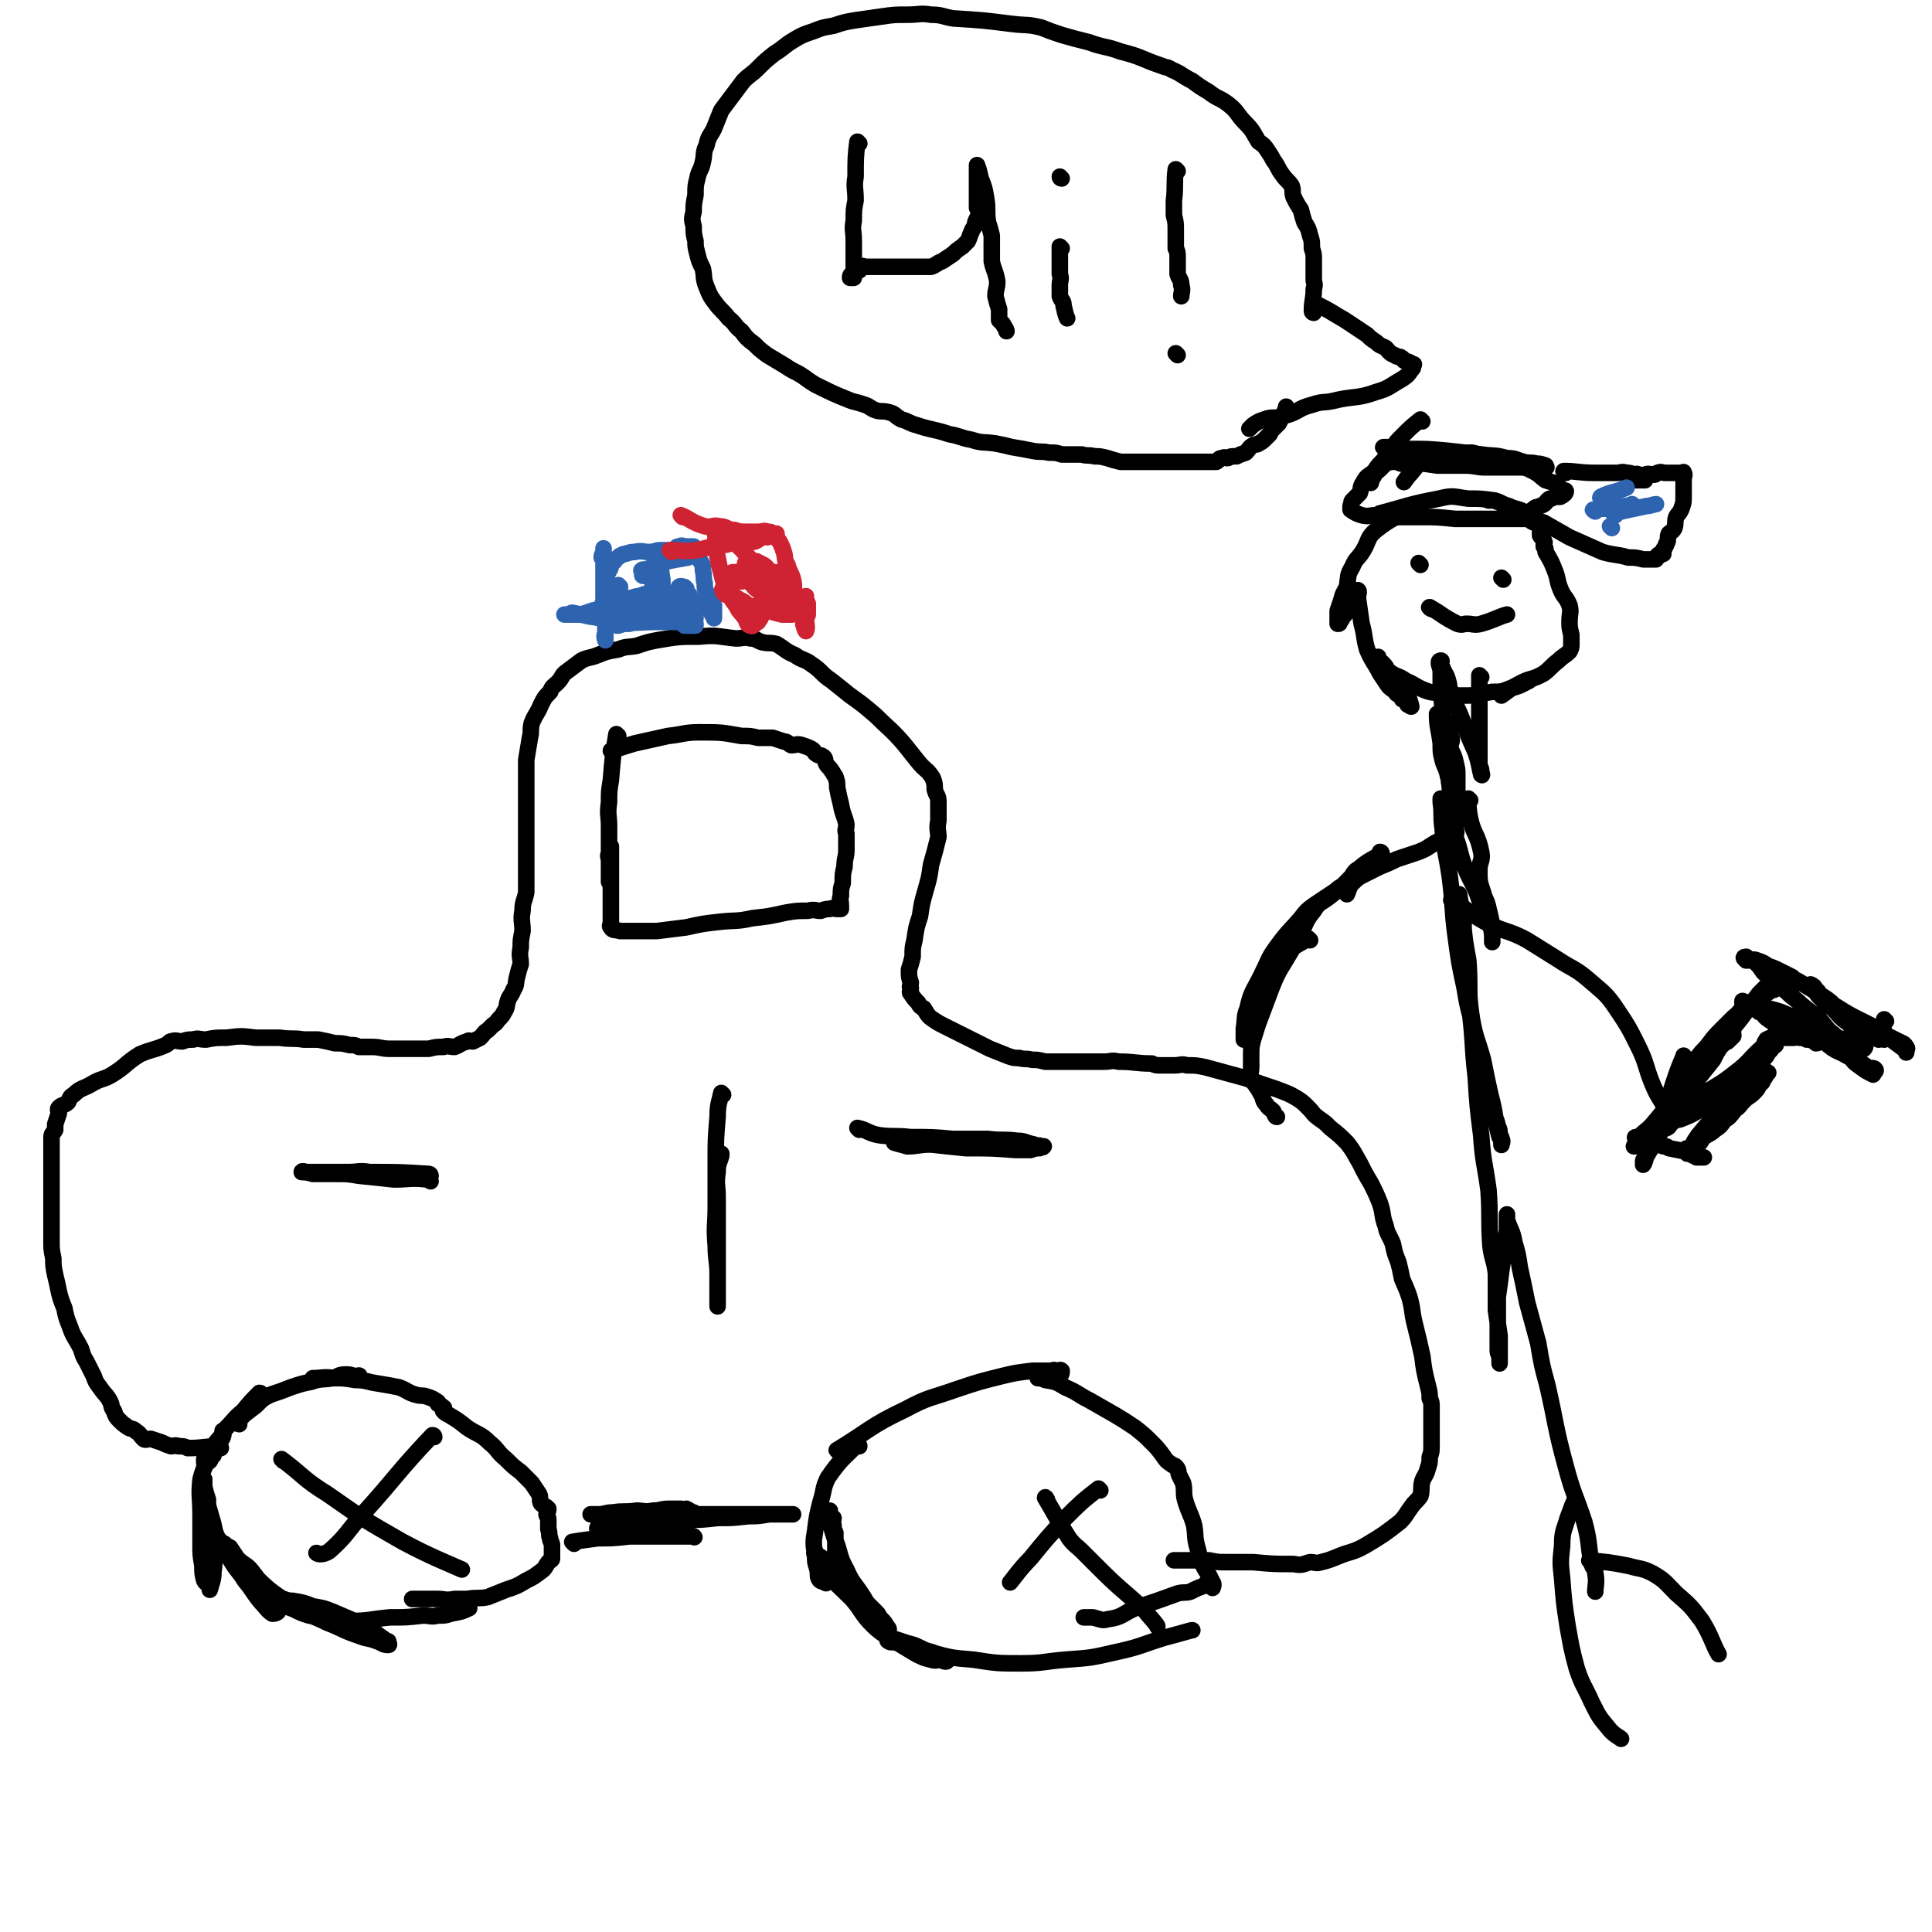 <svg viewBox='0 0 1050 1050' version='1.1' xmlns='http://www.w3.org/2000/svg' xmlns:xlink='http://www.w3.org/1999/xlink'><g fill='none' stroke='#000000' stroke-width='9' stroke-linecap='round' stroke-linejoin='round'><path d='M142,758c0,0 0,-1 -1,-1 -4,4 -5,5 -9,10 -5,4 -4,4 -9,9 -2,2 -1,2 -3,5 -2,2 -2,2 -4,5 -2,2 -2,2 -3,5 -1,1 -1,1 -2,2 0,1 0,1 0,1 0,1 0,1 0,1 1,0 2,0 3,-1 1,-2 1,-2 2,-3 1,-2 0,-3 1,-4 1,-2 1,-2 3,-4 0,-1 1,-1 1,-2 1,-2 0,-3 0,-3 0,-1 0,0 0,1 -3,5 -3,5 -6,10 -3,8 -4,7 -6,15 -1,9 0,10 0,19 0,9 0,9 0,17 0,5 0,5 1,11 0,4 0,4 1,8 1,2 2,1 3,3 0,1 0,2 0,2 1,-4 2,-5 2,-10 1,-6 0,-6 0,-13 0,-4 0,-4 0,-9 -1,-4 -1,-4 -2,-9 -1,-4 -1,-4 -1,-8 -1,-3 -1,-3 -2,-7 0,-2 0,-3 0,-4 0,0 -1,1 -1,1 0,3 0,3 1,6 2,7 2,7 4,14 2,6 1,7 4,12 3,6 3,6 7,12 3,5 4,5 7,10 5,6 4,6 9,12 3,3 3,4 6,6 1,0 2,0 3,-1 0,0 -1,-1 -1,-2 -2,-3 -2,-3 -4,-7 -5,-6 -4,-7 -9,-13 -3,-4 -4,-3 -8,-7 -2,-3 -2,-3 -4,-6 -2,-1 -2,-1 -4,-2 -1,-1 -1,-1 -1,-1 1,0 1,1 2,1 7,8 6,8 14,15 10,10 10,10 22,18 9,6 10,5 20,10 8,3 8,4 17,7 5,2 5,1 10,3 3,1 3,2 6,2 1,0 0,-1 0,-2 -1,0 -1,0 -2,-1 -7,-5 -7,-5 -14,-9 -7,-3 -7,-3 -14,-6 -5,-2 -5,-2 -11,-3 -5,-2 -5,-2 -11,-3 -2,0 -2,0 -5,-1 -1,0 -1,0 -1,0 -1,2 -2,4 -2,5 1,1 2,-1 4,-1 7,2 6,3 13,5 5,1 5,1 10,2 6,1 6,1 11,1 12,0 12,-1 23,-2 9,0 9,0 18,-1 4,0 4,1 8,0 4,0 4,0 7,-1 5,-1 6,-1 10,-3 '/><path d='M130,774c0,0 -1,0 -1,-1 4,-5 5,-5 10,-9 4,-4 4,-4 8,-6 6,-2 6,-2 11,-4 6,-2 6,-2 11,-3 6,-2 6,-1 12,-2 3,-1 3,-2 7,-2 2,0 2,0 5,1 1,0 3,-1 2,0 -1,0 -3,0 -6,0 -3,1 -3,0 -7,1 -2,0 -2,0 -5,0 -3,0 -3,0 -6,0 0,0 0,0 0,0 0,0 -1,0 -1,0 5,0 6,-1 12,0 5,0 5,0 11,1 6,0 6,1 13,2 6,1 6,1 11,2 5,2 5,3 9,4 3,1 3,0 6,1 3,1 3,1 6,3 0,0 0,1 0,1 2,1 2,1 3,2 1,0 -1,1 0,2 1,1 1,1 3,2 5,3 5,3 10,7 6,4 7,3 12,8 5,4 4,5 9,9 4,4 4,4 8,7 3,3 3,3 6,6 2,3 2,3 4,6 1,2 0,3 1,5 1,1 1,1 3,2 0,1 1,1 1,1 0,2 -1,2 -1,3 0,1 1,1 1,3 0,2 0,2 0,5 1,3 0,3 1,5 0,2 1,2 1,4 0,3 0,3 0,5 0,1 0,2 0,2 0,1 -1,1 -1,1 -3,3 -2,4 -5,6 -4,3 -4,3 -8,5 -5,3 -5,3 -11,5 -5,2 -5,2 -10,4 -5,1 -6,0 -11,1 -4,0 -4,0 -7,0 -5,1 -5,0 -9,0 -4,0 -4,0 -7,0 -4,0 -5,0 -7,0 '/><path d='M312,839c0,0 -1,-1 -1,-1 6,-1 7,-1 14,-2 8,0 8,0 17,-1 6,0 6,0 12,0 4,0 4,0 9,0 2,0 2,0 5,0 3,0 3,0 6,0 1,0 1,0 2,0 1,0 2,1 1,0 -3,0 -4,-1 -8,-1 -6,0 -6,1 -12,0 -6,0 -6,0 -12,-1 -4,0 -4,0 -9,-1 -3,0 -3,0 -6,-1 -2,0 -2,0 -4,0 -1,0 -2,0 -1,-1 4,0 5,0 11,-1 9,-1 9,-1 18,-2 9,-1 9,0 18,-1 9,0 9,0 18,-1 8,0 8,0 17,-1 5,0 5,0 11,-1 4,0 4,0 8,0 1,0 1,0 2,0 1,0 3,0 3,0 -2,0 -3,0 -7,0 -7,0 -7,0 -14,0 -10,0 -10,0 -19,0 -9,0 -9,0 -19,0 -8,0 -8,0 -17,0 -6,0 -6,0 -12,0 -5,0 -5,0 -10,0 -4,0 -4,0 -8,0 -1,0 -1,0 -2,0 -1,0 -2,0 -2,0 1,0 2,1 4,0 4,0 4,-1 8,-1 6,-1 6,0 13,-1 4,0 4,1 9,0 4,0 4,-1 9,-1 3,0 3,0 6,0 2,1 2,0 3,0 2,1 3,2 4,2 '/><path d='M467,786c0,0 0,-1 -1,-1 -8,8 -9,8 -16,18 -3,6 -2,7 -4,13 -2,8 -2,8 -3,16 -1,6 -1,7 0,13 0,4 0,4 1,7 1,3 0,4 1,6 1,2 2,1 3,2 1,0 1,1 1,0 1,0 1,0 2,-1 1,-3 2,-3 2,-7 1,-4 0,-4 1,-9 0,-2 0,-2 0,-4 0,-3 0,-3 0,-6 -1,-2 -1,-2 -1,-4 -1,-2 0,-2 0,-4 -1,-1 -1,0 -2,-1 0,-1 0,-3 0,-3 -1,1 -1,2 0,5 1,5 1,5 3,11 3,8 2,9 6,16 3,7 4,7 8,13 4,6 3,6 7,11 2,4 1,4 4,7 1,1 1,1 3,2 0,1 1,1 1,0 0,-1 0,-1 -1,-2 -2,-4 -3,-3 -5,-7 -7,-7 -7,-7 -14,-15 -4,-4 -5,-4 -9,-8 -4,-4 -4,-4 -7,-7 -2,-2 -3,-1 -4,-3 -1,0 0,-1 0,-1 0,0 -1,1 0,2 1,4 1,4 4,7 7,9 8,9 16,17 6,7 5,8 11,14 6,6 7,5 14,10 5,3 5,3 10,6 4,2 4,2 8,3 3,1 3,0 6,0 1,1 1,1 2,1 1,0 1,-1 1,-1 -2,-2 -3,-2 -6,-3 -4,-2 -4,-1 -8,-3 -4,-2 -4,-2 -8,-3 -3,-1 -3,-1 -6,-2 -2,0 -2,-1 -4,-1 -1,0 -1,2 0,2 1,1 2,0 5,1 9,2 9,3 18,5 11,3 11,3 23,4 13,2 13,2 26,2 12,0 12,-1 24,-2 14,-1 14,-1 27,-4 14,-3 14,-4 27,-8 8,-2 14,-4 15,-4 '/><path d='M456,789c0,0 -2,-1 -1,-1 18,-11 18,-13 37,-22 13,-7 14,-6 28,-11 12,-4 12,-4 24,-7 8,-2 9,-2 17,-3 5,0 5,0 11,0 1,-1 1,0 3,0 1,0 1,-1 2,0 0,1 0,2 -1,3 0,0 0,-1 -1,-1 -1,-1 -1,-1 -2,0 -1,0 -1,0 -3,1 -1,0 -1,-1 -2,0 -1,0 -1,0 -3,1 0,0 -1,-1 -1,0 1,0 2,0 4,1 6,1 6,1 11,4 7,3 7,4 13,7 7,4 7,4 14,8 5,3 5,3 11,7 5,4 5,4 9,8 3,3 3,3 6,7 2,3 2,3 5,5 1,1 1,0 2,1 2,2 1,3 2,5 1,2 1,2 2,4 1,4 0,5 1,9 2,7 3,7 5,14 1,6 0,6 2,13 1,4 1,4 3,9 1,2 1,2 3,5 1,2 1,2 2,4 1,1 0,3 0,3 0,0 0,-2 0,-3 0,0 -1,0 -1,0 -1,0 -1,0 -2,0 -1,1 -1,1 -2,2 -3,1 -3,1 -7,3 -3,1 -3,0 -7,1 -11,4 -11,4 -23,8 -7,3 -7,5 -15,6 -3,1 -4,0 -8,-1 -2,0 -4,0 -5,0 '/><path d='M120,787c0,0 0,-1 -1,-1 -8,0 -8,1 -17,1 -2,-1 -2,-1 -5,-1 -2,-1 -2,0 -4,0 -3,-1 -3,-1 -5,-2 -3,-1 -3,-1 -6,-2 -2,0 -3,1 -4,0 -2,-2 -2,-3 -4,-4 -2,-2 -2,-1 -4,-2 -3,-2 -3,-2 -5,-4 -2,-2 -2,-2 -3,-5 -2,-3 -1,-3 -2,-5 -2,-4 -3,-4 -5,-7 -3,-4 -3,-4 -4,-7 -2,-4 -2,-4 -4,-8 -2,-3 -2,-4 -3,-7 -3,-6 -4,-6 -6,-12 -2,-5 -2,-5 -3,-10 -2,-5 -2,-5 -3,-9 -1,-5 -1,-5 -2,-9 -1,-5 -1,-5 -1,-9 -1,-5 -1,-5 -1,-9 0,-3 0,-3 0,-7 0,-4 0,-4 0,-7 0,-4 0,-4 0,-8 0,-3 0,-3 0,-5 0,-2 0,-2 0,-3 0,-1 0,-1 0,-2 0,-1 0,-1 0,-2 0,-2 0,-2 0,-3 0,-2 0,-2 0,-3 0,-3 0,-3 0,-5 0,-2 0,-2 0,-3 0,-2 0,-2 0,-4 0,-2 0,-3 0,-5 0,-2 1,-2 2,-4 0,-1 0,-2 0,-3 1,-3 1,-3 2,-6 0,-1 -1,-2 0,-3 2,-2 3,-1 5,-3 1,-2 1,-3 3,-4 4,-4 5,-3 10,-6 5,-3 6,-2 11,-5 8,-5 7,-6 15,-11 7,-3 7,-2 14,-5 2,-1 2,-2 3,-2 3,-1 3,0 6,0 3,-1 3,-1 6,-1 3,-1 3,0 7,0 5,-1 5,-1 11,-1 8,-1 8,-1 16,0 7,0 7,0 13,0 7,1 7,0 13,1 4,0 4,0 8,0 5,1 5,1 9,2 4,0 4,0 8,1 3,0 3,0 5,1 4,0 4,0 7,0 5,0 5,1 10,1 6,0 6,0 11,0 4,0 4,0 8,0 1,0 1,0 2,0 4,-1 4,-1 8,-1 3,-1 3,0 6,0 3,-1 3,-2 7,-3 1,-1 1,0 3,0 2,-1 2,-1 4,-2 2,-2 2,-3 4,-4 2,-2 2,-2 3,-3 2,-1 2,-2 3,-3 2,-2 2,-2 3,-4 2,-3 1,-3 2,-6 1,-3 2,-3 3,-6 2,-3 1,-3 2,-7 1,-4 1,-4 2,-7 0,-4 -1,-4 0,-9 0,-4 0,-4 1,-9 0,-5 -1,-6 0,-11 0,-5 1,-5 2,-10 0,-6 0,-6 0,-12 0,-6 0,-6 0,-12 0,-7 0,-7 0,-14 0,-7 0,-7 0,-13 0,-5 0,-5 0,-10 0,-6 0,-6 0,-11 1,-6 1,-6 2,-12 1,-4 0,-4 1,-8 2,-5 3,-5 5,-10 2,-4 2,-4 5,-7 1,-3 2,-3 4,-5 3,-3 2,-4 5,-6 4,-3 4,-3 8,-6 4,-2 4,-1 9,-3 5,-2 5,-2 11,-3 5,-2 5,-1 10,-2 6,-2 6,-2 11,-3 12,-2 12,-2 23,-2 10,-1 10,0 20,1 4,0 4,-1 8,0 3,0 3,1 6,2 4,1 4,0 8,1 5,3 5,4 10,6 4,3 5,2 9,5 6,4 5,5 11,9 5,4 5,4 10,8 7,5 7,5 14,11 7,7 8,7 15,15 4,5 4,5 8,10 4,5 5,4 8,9 1,3 1,3 1,6 1,4 2,3 2,7 0,5 0,5 0,10 -1,5 0,5 0,9 -2,8 -2,8 -4,15 -1,7 -1,7 -3,14 -2,7 -2,7 -3,14 -2,6 -2,6 -3,13 -1,4 -1,4 -1,9 -1,4 -1,4 -2,7 0,4 0,4 1,7 0,2 -1,2 0,3 0,2 -1,2 0,3 2,3 2,3 4,5 1,2 1,2 3,3 2,3 2,4 5,6 3,2 3,2 7,4 4,2 4,2 8,4 8,4 8,4 16,8 5,2 5,2 10,4 3,1 3,1 6,1 3,1 3,0 7,1 3,0 3,0 7,1 4,0 4,0 8,0 4,0 4,0 8,0 8,0 8,0 16,0 4,0 4,-1 8,0 9,0 9,1 18,1 2,1 2,1 5,1 3,0 3,0 7,0 4,0 4,-1 7,0 5,0 5,0 10,1 11,3 11,3 22,6 8,3 8,3 17,6 5,2 6,2 11,5 3,2 3,2 6,5 3,3 2,3 6,6 3,2 3,2 6,5 5,4 5,4 9,8 4,5 4,6 7,11 3,6 3,6 6,11 3,6 3,6 5,11 2,6 1,7 3,12 1,5 2,5 4,10 1,5 1,5 3,10 1,4 1,4 2,9 2,5 2,4 4,10 2,7 1,7 3,15 2,8 2,8 4,17 1,8 1,8 3,16 1,4 1,4 1,7 1,2 1,2 1,5 0,2 0,2 0,4 0,3 0,3 0,6 0,3 0,3 0,6 0,2 0,2 0,5 0,3 0,3 -1,6 0,3 0,3 -1,6 -1,4 -2,4 -3,7 -1,4 0,4 -1,8 -2,3 -3,3 -5,6 -3,4 -3,5 -6,8 -9,7 -9,7 -19,13 -7,4 -8,3 -15,6 -5,2 -5,2 -9,3 -3,1 -3,0 -6,0 -4,1 -4,2 -9,1 -11,0 -11,0 -22,-1 -7,0 -7,0 -15,0 -4,0 -4,0 -9,-1 -3,0 -3,0 -7,0 -6,0 -8,0 -12,0 '/><path d='M336,400c0,0 -1,-1 -1,-1 -2,12 -2,13 -3,25 -1,6 -1,6 -1,12 -1,7 0,7 0,13 0,6 0,6 0,11 0,4 0,4 0,9 0,3 0,3 0,6 0,1 0,1 0,3 0,0 0,2 0,1 0,-1 0,-2 0,-4 0,-2 0,-2 0,-3 0,-2 0,-2 0,-4 0,-2 -1,-3 0,-4 0,-1 1,-1 1,-1 0,-2 0,-3 0,-3 0,0 0,1 0,3 0,3 0,3 0,7 0,5 0,5 0,10 0,4 0,4 0,8 0,3 0,3 0,7 0,3 0,3 0,6 0,2 -1,2 0,3 1,2 2,1 5,2 3,0 3,0 6,0 7,0 7,0 14,0 8,-1 8,-1 16,-2 9,-2 9,-2 18,-3 9,-1 9,0 18,-2 9,-1 9,-1 18,-3 6,-1 6,-1 12,-1 4,-1 4,0 7,0 3,-1 3,-1 5,-1 2,-1 2,0 4,0 0,0 0,0 1,0 0,0 1,0 1,0 0,-1 0,-1 0,-2 0,0 0,0 0,0 0,-3 -1,-3 0,-5 0,-4 0,-4 1,-7 0,-5 0,-5 1,-9 0,-5 1,-5 1,-9 0,-5 0,-5 0,-9 -1,-2 0,-2 0,-5 -1,-5 -2,-5 -3,-11 -1,-4 -1,-4 -2,-9 0,-3 0,-3 -1,-6 -1,-1 -1,-2 -2,-3 -1,-2 -2,-2 -3,-4 -1,-2 0,-3 -2,-4 -1,-1 -2,0 -3,-1 -2,-1 -1,-2 -3,-3 -2,-1 -2,-1 -5,-2 -3,-1 -3,0 -6,0 -2,-1 -2,-2 -4,-2 -3,-1 -3,-1 -6,-2 -4,0 -4,0 -8,0 -4,-1 -4,-1 -9,-1 -11,-2 -11,-2 -23,-2 -8,0 -8,1 -17,2 -9,2 -9,2 -18,4 -7,2 -12,4 -13,4 '/><path d='M393,595c0,0 -1,-1 -1,-1 -1,5 -2,6 -2,13 -1,12 -1,12 -1,24 0,12 0,12 0,25 0,10 -1,10 0,21 0,8 1,8 1,16 0,5 0,5 0,10 0,3 0,3 0,6 0,1 0,1 0,1 0,-4 0,-4 0,-9 0,-5 0,-5 0,-11 0,-8 0,-8 0,-16 0,-11 0,-11 0,-23 0,-7 -1,-7 0,-14 0,-5 1,-5 2,-9 0,-1 0,-1 0,-1 '/><path d='M467,614c0,0 -1,-1 -1,-1 5,1 6,3 12,4 8,1 8,0 17,1 12,0 12,0 23,1 9,0 9,0 19,0 8,1 8,0 16,1 4,0 4,1 9,2 2,1 2,0 4,1 1,0 2,0 1,0 0,1 -1,0 -2,1 -2,0 -2,0 -5,1 -4,0 -4,0 -8,0 -13,-1 -13,-1 -27,-1 -10,-1 -10,-1 -19,-2 -7,0 -7,1 -13,1 -3,-1 -4,-1 -7,-2 '/><path d='M234,639c0,0 0,-1 -1,-1 -16,-1 -16,-1 -32,-1 -6,-1 -6,0 -12,0 -3,0 -3,0 -7,0 -3,0 -3,0 -6,0 -3,0 -3,0 -6,0 -2,0 -2,0 -3,0 -1,0 -3,-1 -3,0 1,0 3,0 6,1 6,0 6,0 11,0 14,0 14,-1 27,0 9,0 9,0 17,1 4,0 4,0 7,1 1,0 2,1 2,2 0,0 -1,-1 -2,-1 -9,-1 -9,0 -18,0 -9,-1 -9,-1 -19,-2 -6,-1 -6,-1 -12,-1 -5,-1 -5,0 -10,0 -5,-1 -5,-1 -9,-1 0,0 0,0 0,0 '/><path d='M154,794c0,0 -1,-1 -1,-1 12,9 12,11 25,19 20,14 20,14 41,26 15,8 23,11 32,15 '/><path d='M236,781c0,0 0,-1 -1,-1 -19,20 -19,22 -38,43 -9,10 -8,11 -18,20 -3,2 -6,2 -7,1 '/><path d='M569,815c0,0 -1,-2 -1,-1 6,10 6,11 13,22 3,4 4,4 7,7 5,5 5,5 9,9 12,12 12,11 24,22 4,5 8,9 8,10 '/><path d='M598,810c0,0 -1,-1 -1,-1 -9,7 -10,8 -18,16 -10,11 -10,11 -19,22 -6,6 -10,12 -11,13 '/></g>
<g fill='none' stroke='#2D63AF' stroke-width='9' stroke-linecap='round' stroke-linejoin='round'><path d='M337,319c0,0 -1,-1 -1,-1 -2,8 -2,9 -4,17 -1,3 -1,3 -2,6 0,1 -1,1 -1,3 -1,2 0,4 0,4 0,-1 0,-3 0,-6 0,-5 0,-5 0,-10 0,-5 0,-5 0,-11 0,-4 0,-4 0,-9 0,-3 0,-3 0,-6 -1,-2 -1,-1 -2,-3 0,-2 1,-2 1,-3 0,-1 0,-2 0,-2 0,0 0,1 0,2 0,1 0,1 0,2 0,3 0,3 0,7 0,4 0,4 0,7 0,4 0,4 0,7 0,2 0,2 0,3 0,2 0,2 0,4 0,2 0,3 0,3 0,0 0,-1 0,-3 0,0 0,0 0,0 0,-2 -1,-2 0,-3 0,-4 1,-4 1,-7 0,-3 -1,-3 0,-5 0,-3 1,-2 2,-5 1,-1 1,-2 1,-3 1,-1 1,-2 2,-2 1,-2 1,-1 3,-3 1,0 1,-1 3,-1 3,-1 3,-1 5,-1 4,-1 4,0 8,0 3,0 3,-1 6,-1 4,0 4,0 7,0 2,-1 1,-2 3,-2 2,-1 2,0 4,0 1,0 1,0 3,0 0,0 0,0 0,0 0,0 1,0 1,0 0,1 0,1 1,2 1,3 1,2 2,5 2,3 2,3 2,6 1,4 0,4 1,7 0,3 0,3 1,5 1,3 1,3 2,5 0,2 1,2 1,4 0,1 -1,1 0,3 0,0 1,0 1,1 0,1 0,1 0,1 0,0 0,-1 0,-1 0,-2 0,-2 0,-3 0,-1 0,-1 0,-1 0,-1 0,-1 0,-2 0,0 0,0 0,0 -1,-1 -1,-1 -1,-1 -2,-1 -2,0 -4,0 -4,0 -4,0 -9,0 -5,1 -5,2 -11,3 -6,2 -6,3 -12,4 -4,1 -4,0 -8,1 -3,0 -2,1 -5,2 0,1 -1,1 -1,1 -1,0 -2,0 -3,0 0,1 1,1 2,1 3,-1 3,-1 6,-1 4,-1 3,-1 7,-2 4,-1 4,-1 9,-1 3,-1 3,0 6,0 3,0 3,0 6,0 1,0 1,0 2,0 1,0 1,0 1,0 -1,1 -2,1 -4,2 -5,0 -5,0 -11,0 -11,0 -12,1 -23,0 -7,-1 -7,-2 -15,-3 -4,-1 -4,-1 -9,-2 -1,0 -1,1 -3,1 -1,0 -2,0 -1,0 0,0 1,0 3,0 2,0 2,0 5,0 5,-1 5,-2 11,-3 5,-1 5,-1 10,-2 4,0 4,-1 8,-1 3,0 4,0 7,0 2,-1 2,-1 3,-2 1,0 2,0 2,0 -1,0 -2,0 -5,0 -2,0 -2,0 -4,0 -2,0 -2,0 -4,0 -3,0 -3,-1 -5,0 -1,0 0,1 -1,2 -1,0 -2,0 -1,0 0,-1 1,-2 3,-2 2,-1 2,-1 4,-1 3,-1 3,-1 5,-1 2,-1 1,-1 3,-1 1,0 2,0 2,0 1,-1 0,-1 1,-2 0,-1 0,-1 1,-2 2,0 2,0 3,0 1,-1 0,-1 0,-2 -1,-1 -1,-1 -2,-1 -1,-1 -1,-1 -2,-1 -1,-1 -1,-1 -2,-2 -1,0 -1,0 -2,0 -1,0 -1,0 -1,-1 0,0 0,0 0,-1 0,-1 -1,-1 0,-1 0,-1 1,0 1,0 2,-1 2,-1 3,-1 3,-2 3,-2 6,-3 8,-2 10,-2 15,-3 '/><path d='M361,304c0,0 -1,-1 -1,-1 -1,5 -1,6 0,12 0,4 0,5 1,9 2,4 2,4 5,8 1,2 1,1 3,3 2,2 1,3 3,5 1,0 2,0 3,0 2,0 2,0 3,0 0,0 0,-1 0,-1 -1,-2 0,-2 0,-3 0,-2 0,-2 0,-4 -1,-2 -1,-2 -1,-4 -1,-2 -1,-2 -2,-4 0,-1 -1,-1 -2,-2 0,-1 0,-1 0,-2 -1,-1 -1,-1 -1,-1 -1,0 -2,-1 -3,0 0,0 1,1 1,1 -1,1 -2,0 -2,1 -1,1 0,1 0,2 0,1 0,1 0,1 '/></g>
<g fill='none' stroke='#CF2233' stroke-width='9' stroke-linecap='round' stroke-linejoin='round'><path d='M371,281c0,0 -1,-1 -1,-1 5,2 6,4 13,6 4,1 4,-1 8,0 4,0 4,2 8,2 3,1 3,1 7,1 3,0 3,0 6,0 3,0 3,-1 5,0 2,0 2,0 3,1 1,0 2,0 2,0 0,0 -1,0 -3,0 -1,0 -1,0 -2,0 -1,0 -1,0 -1,0 -1,0 -1,0 -2,0 -1,0 -1,-1 -2,0 -2,0 -3,1 -3,1 '/><path d='M365,300c0,0 -1,-1 -1,-1 6,0 7,1 15,0 4,-1 4,-1 8,-2 4,-1 4,-1 8,-1 3,-1 3,-1 6,-1 3,0 3,0 5,0 3,-1 3,0 5,-1 2,-1 2,-2 4,-2 1,-1 1,0 2,0 1,-1 1,-1 3,-1 0,0 0,0 1,0 1,0 1,0 1,0 0,0 -1,0 0,1 0,1 1,1 2,3 1,2 1,2 2,5 1,3 0,4 2,7 1,4 2,4 3,8 1,4 0,4 1,9 1,3 1,3 2,6 1,3 1,3 2,6 1,1 0,1 1,3 0,0 -1,0 0,1 0,2 1,3 1,3 1,-2 0,-4 0,-7 0,-1 1,-1 1,-2 0,0 0,0 0,-1 0,-2 0,-2 0,-4 0,0 0,0 0,-1 0,0 0,0 0,0 -1,-2 -1,-2 -1,-3 -1,0 0,-1 0,-1 0,1 0,1 0,2 -1,1 -1,1 -1,2 -1,1 0,1 0,2 -1,1 0,1 -1,2 -1,1 -1,0 -3,1 -1,0 -1,1 -3,1 -2,0 -3,0 -5,0 -4,-1 -4,-1 -7,-2 -2,-1 -2,-1 -5,-1 -3,-1 -3,-1 -6,-2 -2,-1 -2,-2 -5,-3 -1,-1 -2,-1 -3,-2 -3,-1 -3,0 -5,-1 0,-1 0,-1 -1,-1 0,-1 -1,-2 0,-2 0,-1 1,-1 2,-2 4,-1 4,-2 8,-2 2,-1 3,0 5,0 4,-1 4,-1 7,-1 2,-1 2,-1 4,-2 1,0 1,1 2,1 3,0 3,0 5,0 0,0 0,0 0,0 0,-1 0,-1 0,-1 -2,-1 -2,-1 -3,-2 -2,0 -2,0 -3,0 -3,-1 -2,-2 -5,-4 -2,-1 -2,-1 -4,-2 -2,0 -2,0 -4,0 -1,0 -1,0 -2,1 0,1 0,2 1,3 1,4 1,4 3,8 2,2 3,2 6,5 1,1 1,2 2,3 2,3 2,3 4,4 1,1 2,1 3,1 2,0 2,0 3,0 1,0 1,-1 1,-1 -1,-2 -1,-2 -2,-4 -3,-5 -2,-6 -6,-10 -5,-6 -6,-5 -12,-11 -4,-4 -4,-5 -9,-9 -3,-3 -4,-3 -7,-4 -2,-1 -2,-2 -3,-1 -1,0 0,1 0,1 0,3 -1,3 0,6 1,6 1,6 2,11 2,6 1,6 4,12 2,5 2,5 5,9 2,4 2,3 5,7 1,2 1,4 3,4 1,1 2,-1 4,-2 1,-2 2,-2 2,-5 1,-2 0,-2 0,-4 -1,-3 1,-3 0,-6 -2,-3 -3,-2 -5,-5 -2,-2 -2,-2 -4,-4 -1,-1 -1,-2 -2,-3 -1,-1 -2,0 -3,0 -1,0 -2,0 -2,0 '/></g>
<g fill='none' stroke='#000000' stroke-width='9' stroke-linecap='round' stroke-linejoin='round'><path d='M712,511c0,0 -1,-1 -1,-1 -6,4 -7,3 -12,9 -4,4 -2,5 -6,10 -1,2 -1,1 -3,3 -1,2 -1,2 -3,4 -2,5 -3,5 -5,10 -1,3 0,4 -2,7 -1,3 -2,3 -3,6 0,1 0,1 0,3 0,1 -1,3 -1,3 0,-2 0,-3 0,-6 1,-6 0,-6 2,-11 2,-9 3,-9 7,-17 5,-10 4,-10 10,-18 6,-8 6,-7 12,-14 3,-4 3,-4 7,-7 3,-2 3,-2 6,-4 3,-2 3,-2 6,-4 3,-3 4,-2 7,-5 2,-2 1,-3 4,-6 3,-2 3,-1 6,-3 2,-1 2,0 4,-2 2,-1 1,-2 2,-3 0,-1 1,0 2,0 0,-1 0,-2 -1,-2 0,0 0,1 -1,2 -3,2 -4,2 -8,5 -5,4 -4,4 -9,9 -4,4 -4,4 -9,8 -5,4 -6,3 -9,8 -5,6 -4,7 -8,14 -2,4 -2,4 -5,9 -3,5 -3,5 -6,10 -2,4 -2,4 -4,9 -3,8 -3,8 -6,16 -2,5 -2,6 -4,12 -1,4 -1,4 -1,9 0,3 0,3 0,6 0,3 -1,3 0,6 2,4 3,4 5,8 2,3 1,4 3,6 2,3 2,2 4,4 1,2 1,3 2,3 '/><path d='M771,277c0,0 -1,-1 -1,-1 -11,5 -13,5 -22,12 -5,4 -4,6 -7,11 -3,5 -4,4 -6,9 -3,5 -2,5 -3,11 -2,4 -2,3 -3,7 -1,3 -1,3 -2,6 0,2 0,2 0,3 0,2 0,2 0,3 0,1 0,1 0,1 1,0 1,0 1,-1 2,-2 1,-2 3,-4 1,-2 1,-2 3,-4 0,0 0,0 0,-1 1,-1 1,-1 1,-1 1,-2 1,-2 1,-3 0,-1 0,-1 0,-1 1,-1 1,-1 2,-1 0,-1 0,-3 0,-2 1,0 0,2 0,4 1,7 1,7 2,14 2,7 1,7 3,14 3,7 4,7 7,13 2,3 2,3 4,6 2,3 3,2 5,5 2,1 2,1 3,3 2,1 2,1 3,3 1,0 1,1 2,1 0,0 0,0 0,0 -1,-4 -1,-4 -3,-7 -2,-4 -3,-4 -6,-8 -2,-2 -2,-2 -4,-5 -1,-2 -1,-2 -3,-4 -1,-1 -2,-1 -2,-2 0,0 0,-1 0,-1 0,0 0,1 0,2 3,3 3,3 6,6 4,3 5,2 9,5 5,2 5,3 10,5 5,2 5,1 10,2 6,1 6,1 13,1 7,0 7,-1 14,-2 5,0 5,0 10,-2 5,-1 6,-2 10,-4 '/><path d='M751,280c0,0 -2,-1 -1,-1 15,-4 16,-5 32,-8 8,-2 8,-1 16,0 7,0 7,0 14,1 4,1 4,2 8,3 4,2 4,1 8,3 2,2 1,3 4,5 2,2 3,0 4,2 1,1 1,2 1,4 0,1 0,1 0,2 1,2 2,1 2,3 1,1 0,1 0,2 0,0 0,0 0,1 1,1 1,1 1,3 3,5 3,5 5,10 2,5 1,5 3,10 2,5 3,4 5,9 1,4 0,4 0,9 0,3 0,3 1,7 0,2 0,2 0,5 0,2 0,2 -1,4 -3,3 -3,2 -6,5 -4,3 -4,4 -8,7 -7,4 -7,2 -14,6 -4,2 -6,4 -9,6 '/><path d='M782,389c0,0 -1,-1 -1,-1 0,7 1,8 2,16 0,5 0,5 1,9 1,4 2,4 3,9 1,2 0,2 1,5 1,2 1,2 2,4 1,2 0,2 1,4 1,1 2,2 2,1 0,-1 -1,-2 -1,-5 0,-4 0,-4 0,-9 0,-4 0,-4 -1,-8 -1,-5 -2,-4 -3,-9 0,-1 1,-1 1,-3 0,-2 -1,-1 -1,-3 0,-2 0,-2 0,-3 0,-1 0,-1 0,-2 0,0 0,-1 0,-1 0,0 0,1 0,2 '/><path d='M805,368c0,0 -1,-1 -1,-1 0,5 0,6 0,12 0,6 0,6 0,12 0,5 0,5 0,10 0,4 0,4 0,8 0,4 0,4 0,7 0,1 1,1 1,3 0,1 1,3 0,2 -1,-4 -1,-6 -3,-12 -4,-9 -4,-9 -7,-17 -3,-8 -4,-8 -6,-15 -2,-4 -1,-4 -2,-7 -1,-4 -2,-4 -3,-7 -1,-1 -1,-1 -1,-3 0,0 1,-1 0,-1 0,0 -1,0 -1,1 0,2 1,3 1,5 0,6 0,6 0,11 1,8 1,8 1,15 0,8 -1,8 0,16 1,7 2,7 3,14 1,5 1,5 1,11 1,4 1,4 1,7 0,3 0,3 0,7 0,1 0,1 0,3 1,1 2,0 2,2 1,1 0,3 0,3 0,0 0,-2 0,-3 0,-2 0,-2 0,-3 1,-1 1,-1 1,-3 0,-1 0,-1 0,-2 0,-1 0,-1 0,-2 0,-1 0,-1 0,-2 0,0 0,0 0,0 0,0 0,1 0,2 0,2 1,3 0,5 -1,3 -1,3 -3,5 -2,3 -2,3 -5,5 -2,1 -2,1 -4,2 -5,3 -4,3 -9,5 -6,2 -6,2 -12,4 -4,2 -4,2 -9,4 -4,2 -4,2 -8,4 -4,2 -4,2 -7,5 -2,2 -2,4 -3,6 '/><path d='M799,435c0,0 -1,-1 -1,-1 0,4 0,6 1,11 2,9 4,8 6,18 1,5 -1,5 -1,10 0,6 0,6 2,12 1,4 2,4 3,9 1,4 1,4 2,9 0,2 0,2 0,4 0,2 0,2 0,5 0,0 0,0 0,0 0,0 0,-1 0,-1 0,-4 0,-4 -1,-8 -3,-7 -3,-7 -6,-14 -3,-9 -4,-8 -8,-18 -3,-8 -2,-8 -5,-16 -1,-5 -1,-5 -2,-10 -2,-3 -2,-3 -3,-6 -1,-2 0,-2 -1,-3 -1,-1 -1,-1 -2,-2 0,0 0,1 0,2 1,7 0,7 1,14 1,13 2,13 4,27 2,16 1,16 3,31 2,15 2,15 5,29 2,13 3,13 6,27 3,11 3,11 6,23 1,8 0,8 2,16 2,4 3,4 4,9 1,2 1,2 1,5 1,1 1,1 1,3 0,1 0,3 0,2 0,0 1,-2 0,-3 0,-1 -1,-1 -1,-1 -3,-11 -2,-12 -5,-23 -2,-9 -2,-9 -4,-19 -3,-11 -4,-11 -6,-22 -2,-13 -1,-13 -3,-26 -1,-8 -1,-8 -2,-16 0,-7 1,-7 0,-14 0,-3 0,-3 -1,-6 0,-2 -1,-2 -1,-5 0,0 0,0 0,0 0,-1 0,-1 0,-1 1,6 1,7 2,14 1,11 1,11 3,22 1,14 0,14 1,29 2,17 1,17 3,34 1,16 1,16 3,32 1,15 2,15 4,30 1,15 0,15 1,30 1,8 2,7 3,15 0,10 0,10 0,20 1,7 1,7 2,14 0,4 0,4 0,8 0,3 0,3 0,5 0,1 0,2 0,2 0,-1 0,-1 0,-2 0,-3 -1,-3 -1,-5 0,-7 0,-7 0,-13 0,-8 0,-8 0,-16 1,-7 1,-7 2,-15 1,-6 1,-6 2,-13 1,-4 0,-4 1,-8 0,-2 0,-2 0,-4 0,-3 0,-4 0,-5 0,0 0,1 0,3 2,6 3,6 4,12 2,7 2,7 3,14 2,9 2,9 4,19 3,11 3,11 6,22 2,12 2,12 5,23 5,22 4,22 10,44 4,15 5,15 10,30 3,11 2,12 4,23 1,3 2,2 2,5 1,5 0,7 0,10 '/><path d='M790,490c0,0 -2,-1 -1,-1 8,5 9,7 18,12 11,6 12,4 23,10 8,5 8,5 16,10 9,6 10,5 18,12 8,7 9,7 15,16 6,9 6,9 11,19 5,10 4,11 8,21 3,7 3,6 7,13 1,3 2,6 2,6 '/><path d='M857,816c0,0 -1,-2 -1,-1 -2,4 -2,5 -4,10 -2,7 -3,7 -3,15 -1,9 -1,9 0,18 1,13 1,13 3,26 2,11 2,12 5,23 3,9 4,9 8,18 4,8 4,8 9,14 3,4 6,5 7,6 '/><path d='M865,849c0,0 -2,-1 -1,-1 9,1 11,1 21,3 7,2 7,1 13,4 7,4 7,5 13,11 8,7 8,7 14,15 5,8 6,13 9,18 '/><path d='M773,229c0,0 -1,-1 -1,-1 -5,4 -5,4 -10,9 -3,3 -3,3 -5,6 -2,3 -2,4 -4,7 -1,3 -1,3 -3,5 -2,2 -3,1 -5,3 0,2 1,2 0,4 0,0 0,1 0,0 0,-1 1,-2 2,-4 1,-1 0,-1 1,-2 1,-1 1,-1 2,-2 1,0 1,-1 2,-1 1,-2 2,-1 3,-2 0,-1 0,-3 -1,-3 -1,0 -1,1 -3,3 -2,2 -2,2 -4,5 -3,3 -4,2 -6,6 -2,3 -1,3 -2,6 -2,2 -2,2 -4,4 -1,1 0,1 -1,3 0,1 0,1 0,2 3,2 3,2 6,3 4,1 4,0 8,0 6,0 6,1 12,1 6,0 6,0 12,0 9,0 9,0 19,1 6,0 6,0 12,0 5,0 5,0 11,0 4,0 4,0 7,0 2,0 2,0 4,0 1,0 1,0 3,0 1,0 1,0 2,0 0,0 1,0 1,0 -1,0 -2,0 -3,0 -1,0 -1,0 -2,0 -1,0 -1,0 -1,0 -1,0 -1,0 -1,0 0,0 1,-1 2,-1 2,-1 2,0 4,-1 2,-2 1,-2 3,-3 2,-2 2,-1 4,-2 3,-1 3,-2 4,-3 1,-1 1,-1 2,-1 2,-1 2,-1 4,-1 1,0 1,0 1,0 2,-1 3,-2 3,-3 0,-1 -2,0 -3,0 -1,-1 0,-2 -1,-3 -3,-2 -4,-2 -7,-3 -3,-2 -3,-3 -7,-5 -4,-2 -4,-2 -9,-3 -4,-2 -4,-2 -9,-3 -4,-1 -4,-1 -8,-2 -3,-1 -3,-1 -7,-2 -4,0 -4,1 -8,1 -4,0 -4,0 -8,0 -3,0 -3,-1 -5,0 -2,0 -2,0 -3,1 -5,4 -5,4 -9,9 -2,2 -4,5 -4,5 '/><path d='M753,244c0,0 -2,-1 -1,-1 5,0 7,0 13,1 11,0 11,0 22,1 9,1 9,1 18,2 7,1 7,0 14,2 5,0 5,1 9,2 3,1 4,0 7,1 2,0 2,0 5,1 0,0 0,0 0,0 0,1 1,1 0,1 -3,0 -3,0 -6,0 -7,0 -7,0 -13,0 -7,0 -7,0 -14,0 -5,0 -5,-1 -11,-1 -7,0 -8,0 -15,0 -7,-1 -7,-1 -13,-2 -3,0 -3,1 -6,1 -2,0 -1,-1 -3,-1 -1,0 -2,0 -3,0 0,-1 0,-2 0,-3 '/><path d='M851,257c0,0 -2,-1 -1,-1 7,0 8,1 17,1 2,0 2,0 4,0 4,0 4,0 8,0 2,0 2,-1 5,0 2,0 2,0 4,1 1,0 2,-1 2,0 2,0 3,1 4,2 0,0 0,1 0,1 0,0 0,0 -1,0 -1,0 -1,0 -2,0 -1,0 -1,0 -2,0 0,0 0,0 0,0 -1,0 -1,0 -1,0 -1,0 -1,0 -2,0 0,0 0,-1 0,-1 1,-1 1,0 3,0 1,0 1,0 1,0 2,-1 2,-2 4,-2 2,-1 3,0 5,0 1,0 1,-1 2,-1 2,-1 2,0 4,0 2,0 2,0 3,0 1,0 1,0 2,0 1,0 1,0 2,0 1,0 1,0 2,0 1,0 1,-1 1,0 1,1 0,2 0,3 0,2 0,2 0,3 0,4 0,4 0,7 0,3 0,3 -1,6 -1,3 -2,3 -3,5 -1,3 0,3 -1,6 -1,2 -2,2 -3,3 -1,2 0,3 -1,5 -1,1 0,1 -1,2 0,1 -1,1 -1,2 0,1 0,0 0,1 0,0 0,1 0,1 -1,0 -1,-1 -2,0 0,0 0,1 0,1 0,0 -1,-1 -1,0 -1,0 0,1 -1,2 -1,0 -1,0 -3,0 -2,0 -2,0 -4,0 -4,-1 -4,-1 -8,-1 -7,-2 -7,-1 -14,-3 -9,-4 -9,-4 -18,-8 -7,-4 -7,-4 -14,-8 -6,-2 -7,-2 -13,-5 -4,-2 -4,-2 -8,-4 -3,-2 -3,-2 -6,-3 -2,0 -2,0 -3,0 '/><path d='M772,307c0,0 -1,-1 -1,-1 '/><path d='M817,315c0,0 -1,-1 -1,-1 '/><path d='M778,331c0,0 -2,-1 -1,-1 7,4 7,5 15,9 3,1 3,0 5,0 4,0 4,1 8,0 7,-2 10,-4 14,-5 '/></g>
<g fill='none' stroke='#2D63AF' stroke-width='9' stroke-linecap='round' stroke-linejoin='round'><path d='M867,278c0,0 -2,-1 -1,-1 7,-1 8,0 17,-2 2,0 4,-1 4,-1 '/><path d='M878,280c0,0 -2,-1 -1,-1 8,-2 9,-2 18,-4 2,0 4,-1 5,-1 '/><path d='M876,287c0,0 -1,-1 -1,-1 '/><path d='M871,271c0,0 -2,0 -1,-1 6,-3 7,-2 14,-5 '/></g>
<g fill='none' stroke='#000000' stroke-width='9' stroke-linecap='round' stroke-linejoin='round'><path d='M916,575c-1,0 -1,-2 -1,-1 -6,14 -5,15 -11,30 -2,6 -1,6 -4,12 -2,3 -2,3 -4,7 -1,2 -1,2 -1,5 -1,1 0,1 -1,2 0,0 -1,0 -1,1 0,1 0,2 0,2 1,-1 1,-3 2,-5 3,-5 3,-5 6,-10 3,-5 3,-5 7,-10 3,-6 3,-7 7,-12 4,-6 4,-5 8,-10 4,-5 4,-5 8,-10 2,-4 2,-4 4,-7 2,-2 2,-2 4,-3 2,-2 2,-2 3,-3 0,-1 0,-3 -1,-2 -3,2 -3,4 -6,8 -6,7 -6,7 -12,14 -6,8 -6,7 -13,15 -5,7 -5,7 -10,14 -3,3 -3,3 -6,6 -3,2 -2,2 -5,5 0,0 0,0 -1,0 0,0 0,0 0,0 1,-2 1,-2 2,-4 4,-5 5,-4 9,-9 5,-6 5,-6 10,-12 8,-8 8,-8 16,-17 4,-4 4,-3 7,-8 2,-2 1,-3 3,-5 1,-2 2,-1 4,-3 1,-1 0,-2 1,-3 1,-2 3,-4 2,-3 -2,2 -3,4 -6,8 -6,7 -6,7 -12,13 -4,5 -4,5 -8,11 -3,4 -4,4 -7,9 -2,4 -2,4 -4,8 '/><path d='M890,619c-1,0 -2,-1 -1,-1 6,2 7,2 15,5 2,0 2,0 3,1 5,1 5,1 10,2 1,1 2,1 3,2 1,0 1,0 2,1 0,0 0,0 1,0 2,0 3,0 3,0 0,0 -2,0 -4,0 -1,-1 0,-1 -1,-2 -1,0 -2,0 -3,0 0,-1 0,-1 -1,-1 0,0 0,1 0,1 0,-1 1,-2 0,-2 0,-1 -2,0 -1,0 0,-1 1,-1 2,-1 2,-1 2,-1 4,-2 3,-1 2,-2 4,-4 3,-2 4,-2 6,-4 3,-2 3,-2 5,-5 3,-2 3,-2 6,-6 3,-2 2,-2 5,-5 2,-2 3,-2 5,-4 2,-2 2,-2 3,-4 1,-2 2,-1 2,-3 1,-1 1,-1 2,-3 0,-1 1,-1 1,-1 0,0 -1,0 -1,0 0,-1 0,-1 -1,0 -6,3 -6,3 -12,6 -5,3 -5,3 -10,6 -6,4 -6,4 -13,8 -5,3 -5,3 -10,5 -2,1 -3,0 -5,2 -2,1 -1,2 -3,3 0,0 -1,-1 -1,-1 2,-2 3,-2 5,-4 6,-6 6,-6 12,-11 10,-7 11,-6 21,-14 8,-6 7,-7 15,-14 4,-3 3,-4 7,-7 2,-2 4,-2 6,-3 '/><path d='M943,600c-1,0 -1,-1 -1,-1 -6,5 -6,7 -12,13 -2,1 -3,1 -4,2 -1,2 0,2 -1,4 -1,1 -2,0 -3,1 -1,1 0,1 -1,3 0,0 -1,2 -1,1 0,-2 1,-3 3,-6 5,-6 5,-6 10,-12 5,-5 5,-5 9,-11 4,-4 4,-4 8,-9 3,-3 2,-3 5,-6 2,-2 2,-2 4,-4 2,-2 1,-2 3,-4 1,-1 1,-1 1,-2 1,0 2,-1 2,-1 0,0 -1,0 -2,1 0,0 -1,0 -1,0 -1,-1 0,-2 -1,-2 -1,-1 -2,0 -2,0 0,-1 1,-1 1,-1 0,-1 0,-1 0,-1 2,-1 2,-1 4,-1 3,0 3,0 6,0 2,0 2,0 5,0 1,0 2,-1 3,0 2,0 2,0 4,1 1,0 1,-1 2,0 1,0 1,1 2,1 0,0 0,0 1,0 1,0 2,0 2,0 0,0 -1,1 -2,1 -1,-1 -1,-1 -1,-2 -5,-2 -5,-2 -10,-4 -4,-2 -4,-1 -9,-3 -3,-2 -3,-2 -6,-4 -3,-2 -2,-3 -5,-4 -2,-2 -2,-1 -4,-2 -2,-1 -2,-1 -4,-2 -1,0 -1,0 -1,-1 0,-1 0,-1 0,-1 3,1 3,2 6,2 4,1 4,1 8,2 4,1 4,1 7,2 7,3 7,3 14,6 4,2 4,2 8,4 4,2 4,2 8,4 3,2 4,1 6,2 3,2 3,2 5,4 0,1 -1,1 -1,1 -4,0 -4,0 -8,-1 -6,-2 -6,-3 -11,-5 -2,-1 -2,0 -4,-1 -3,-1 -3,-2 -5,-3 -3,-1 -3,0 -5,-1 -2,-1 -2,0 -4,-2 -2,0 -1,-1 -3,-2 -1,-1 -2,0 -3,0 -2,-1 -2,-2 -2,-4 -1,0 0,0 1,0 2,0 2,0 4,1 3,0 3,0 5,1 3,1 3,1 6,3 5,3 5,3 10,7 3,2 3,3 6,5 4,3 4,2 9,5 3,1 3,1 6,2 2,2 2,2 5,4 2,1 3,0 4,1 1,1 0,1 -1,3 0,0 0,0 0,0 -4,-2 -4,-2 -8,-5 -3,-2 -3,-3 -5,-5 -2,-2 -2,-2 -5,-3 -2,-1 -3,0 -5,-2 -1,-2 0,-2 0,-4 0,0 0,0 0,0 0,-1 0,-1 0,-1 2,0 2,0 4,1 2,0 2,-1 4,0 2,0 1,0 3,1 2,0 2,-1 3,0 1,0 1,0 2,1 1,0 2,-1 2,0 1,1 1,2 0,3 0,0 -1,-1 -2,-1 -2,-2 -2,-2 -5,-3 -3,-2 -4,0 -7,-2 -2,-1 -2,-2 -4,-3 -4,-4 -3,-4 -7,-8 -4,-3 -4,-3 -9,-7 -4,-4 -4,-3 -8,-7 -4,-3 -3,-4 -6,-7 -3,-2 -4,-1 -6,-3 -2,-2 -2,-3 -4,-5 -1,-1 -1,-1 -2,-2 -2,0 -3,0 -4,0 0,-1 0,-1 0,-2 0,0 -2,0 -1,1 0,0 1,0 2,0 2,1 3,0 5,1 3,1 3,1 6,3 3,1 3,1 5,2 2,1 2,1 4,2 2,1 2,1 4,2 0,0 0,1 0,1 1,2 2,2 1,3 0,1 -1,0 -3,1 -2,0 -2,0 -4,1 -2,0 -2,0 -4,1 -2,0 -2,1 -4,2 -3,2 -3,2 -5,4 -3,1 -4,1 -6,3 -4,2 -3,3 -7,6 -3,3 -3,3 -6,6 -4,4 -4,4 -7,8 -3,4 -3,3 -6,7 -3,3 -2,3 -4,7 -2,3 -3,3 -4,7 -1,2 0,2 0,5 -1,1 -1,1 -1,3 0,0 0,0 0,0 1,-1 1,-2 3,-3 3,-5 4,-4 7,-9 6,-9 6,-10 12,-19 6,-7 7,-7 12,-14 4,-5 4,-6 8,-11 2,-2 2,-2 4,-4 2,-2 2,-2 4,-4 0,-1 0,-1 0,-1 0,0 1,0 1,0 1,0 1,0 2,0 0,0 0,0 1,0 1,0 1,0 2,0 2,0 2,0 3,0 4,2 4,2 9,5 5,3 5,3 11,7 4,3 4,4 8,7 7,4 7,3 14,7 5,2 5,2 9,5 4,2 4,2 8,4 2,1 3,1 4,3 1,1 0,1 0,3 0,0 0,0 0,0 0,-1 0,-1 0,-1 -4,-3 -4,-3 -8,-6 -4,-3 -4,-3 -8,-6 -11,-6 -11,-5 -22,-12 -4,-2 -4,-3 -8,-6 -2,-1 -1,-2 -3,-3 -1,-2 -1,-2 -3,-3 0,0 0,0 0,0 1,1 1,1 2,3 2,3 2,3 4,5 3,3 3,3 6,5 4,4 3,4 7,7 3,2 3,3 6,5 2,0 2,0 4,0 0,1 -1,1 0,2 3,2 6,2 8,3 '/><path d='M1025,555c-1,0 -1,-1 -1,-1 -1,4 0,5 0,11 '/><path d='M718,167c0,0 -2,-1 -1,-1 6,3 7,4 14,8 3,2 3,2 6,4 3,2 3,2 6,4 2,2 2,2 5,4 2,2 3,2 5,3 2,2 2,3 5,4 1,1 2,1 3,1 2,1 1,1 2,2 2,1 2,0 3,1 1,0 1,1 1,1 1,0 1,0 1,0 1,0 0,0 0,1 0,1 0,1 -1,2 -2,3 -2,3 -5,5 -7,4 -7,5 -14,7 -11,4 -12,2 -24,5 -5,1 -5,0 -11,2 -8,2 -7,4 -15,6 -6,2 -6,0 -11,2 -3,1 -3,1 -6,3 -1,1 -2,2 -2,2 '/><path d='M714,170c0,0 -1,0 -1,-1 0,-6 1,-6 1,-12 1,-3 0,-3 0,-5 0,-2 0,-2 0,-5 0,-3 0,-3 0,-6 0,-3 0,-3 -1,-6 0,-4 0,-4 -1,-7 -1,-4 -1,-4 -3,-7 -1,-3 -1,-3 -2,-7 -2,-3 -2,-3 -4,-7 -1,-3 0,-3 -1,-6 -2,-3 -3,-3 -5,-6 -3,-4 -2,-4 -5,-8 -1,-2 -1,-2 -3,-5 -2,-3 -2,-3 -5,-5 -3,-5 -3,-6 -7,-10 -5,-5 -4,-6 -9,-10 -5,-4 -6,-3 -11,-7 -5,-3 -5,-3 -9,-6 -6,-3 -6,-4 -11,-6 -3,-2 -3,-1 -5,-2 -12,-4 -11,-5 -23,-8 -8,-3 -9,-2 -17,-5 -8,-2 -8,-2 -15,-4 -6,-2 -6,-2 -11,-4 -8,-2 -8,-1 -16,-2 -16,-2 -16,-2 -32,-3 -6,-1 -6,-2 -12,-2 -6,-1 -6,0 -13,0 -7,0 -7,0 -14,1 -7,1 -7,1 -14,2 -6,1 -6,1 -12,3 -6,1 -6,1 -11,3 -6,2 -6,2 -11,5 -5,3 -5,4 -10,7 -5,4 -5,4 -9,8 -4,4 -4,3 -8,7 -3,4 -3,4 -6,8 -3,4 -3,4 -6,8 -2,5 -2,5 -4,10 -2,4 -3,4 -4,9 -2,4 -1,5 -2,9 -1,5 -2,4 -3,9 -1,4 -1,4 -1,9 -1,5 -1,5 -1,9 -1,4 -1,4 0,8 0,4 0,4 1,8 0,3 0,3 1,7 1,4 1,4 3,8 1,5 0,5 2,10 2,5 2,5 5,9 3,4 4,4 7,8 4,3 3,4 7,7 3,4 3,4 7,7 3,3 3,3 7,6 5,3 5,3 10,6 3,2 3,2 7,4 5,3 4,3 9,6 10,5 10,5 20,9 4,1 4,1 7,2 3,1 3,2 6,3 3,1 3,0 7,1 4,1 3,2 7,4 4,1 4,2 8,3 9,3 9,2 18,5 6,1 6,2 12,3 6,2 6,1 13,2 5,1 5,1 9,2 6,1 6,1 11,2 5,1 5,0 9,1 4,0 4,0 7,1 3,0 3,0 5,0 3,0 3,0 6,0 3,1 3,0 7,1 3,0 3,0 7,1 3,1 3,1 7,2 3,0 3,0 7,0 3,0 3,0 7,0 2,0 2,0 5,0 3,0 3,0 5,0 3,0 3,0 6,0 3,0 3,0 5,0 2,0 2,0 5,0 2,0 2,0 5,0 1,0 1,0 2,0 1,0 1,0 3,0 1,0 1,0 2,0 2,-1 1,-2 3,-2 2,-1 2,0 3,0 1,0 1,-1 3,-1 1,0 1,0 2,0 2,-1 2,-1 5,-2 2,-2 2,-3 4,-4 2,-1 2,0 3,-1 2,-1 2,-1 4,-3 1,-1 1,-1 2,-2 1,-2 1,-2 3,-4 1,-1 1,-1 2,-2 1,-2 1,-2 2,-4 1,-2 2,-4 2,-5 '/><path d='M467,78c0,0 -1,-1 -1,-1 -1,8 -1,9 -1,19 -1,6 0,6 0,13 -1,5 -1,5 -1,11 -1,5 0,5 0,11 0,4 0,4 0,9 0,2 0,2 0,5 0,1 0,1 0,3 -1,1 -2,1 -2,3 -1,0 -1,0 0,0 0,0 1,0 2,0 0,0 0,-1 0,-1 1,-1 0,-2 1,-2 0,-1 0,-1 1,-1 0,0 0,0 1,0 0,0 0,-1 0,-1 0,-1 0,-1 1,-1 1,-1 1,0 2,0 2,0 2,0 3,0 4,0 4,0 7,0 4,0 4,0 9,0 3,0 3,0 7,0 2,0 2,0 4,0 1,0 1,0 2,0 2,0 2,0 4,0 3,-1 3,-2 6,-3 3,-2 3,-2 6,-4 2,-2 2,-2 5,-4 1,-1 1,-1 3,-3 1,-2 1,-3 2,-5 1,-3 2,-2 2,-5 1,-3 2,-3 2,-6 0,-1 0,-1 -1,-2 0,-2 0,-2 0,-3 0,-2 0,-2 0,-4 0,-2 0,-2 0,-4 0,-2 0,-2 0,-3 0,-1 0,-1 0,-2 0,-1 0,-1 0,-3 0,-1 0,-1 0,-1 0,-1 0,-1 0,-2 0,0 0,-2 0,-1 1,2 1,3 2,7 2,5 2,5 3,11 1,6 0,7 1,13 1,3 1,3 2,7 0,7 0,7 0,14 1,5 2,5 3,11 0,4 -1,4 -1,8 1,4 1,4 2,7 0,3 0,3 0,6 1,1 1,1 2,2 1,2 2,3 2,4 '/><path d='M577,135c0,0 -1,-1 -1,-1 0,7 0,8 0,15 1,3 0,3 0,6 0,3 0,3 0,6 1,3 2,2 2,5 1,4 1,5 2,7 '/><path d='M577,97c0,0 -1,0 -1,-1 '/><path d='M640,93c0,0 -1,-1 -1,-1 -1,8 0,9 -1,17 0,4 0,4 0,8 1,4 1,4 1,8 0,5 0,5 0,10 1,2 1,2 1,5 0,3 0,3 0,6 0,1 0,1 0,3 1,3 2,3 2,6 1,3 0,4 0,6 '/><path d='M640,193c0,0 -1,-1 -1,-1 '/></g>
</svg>